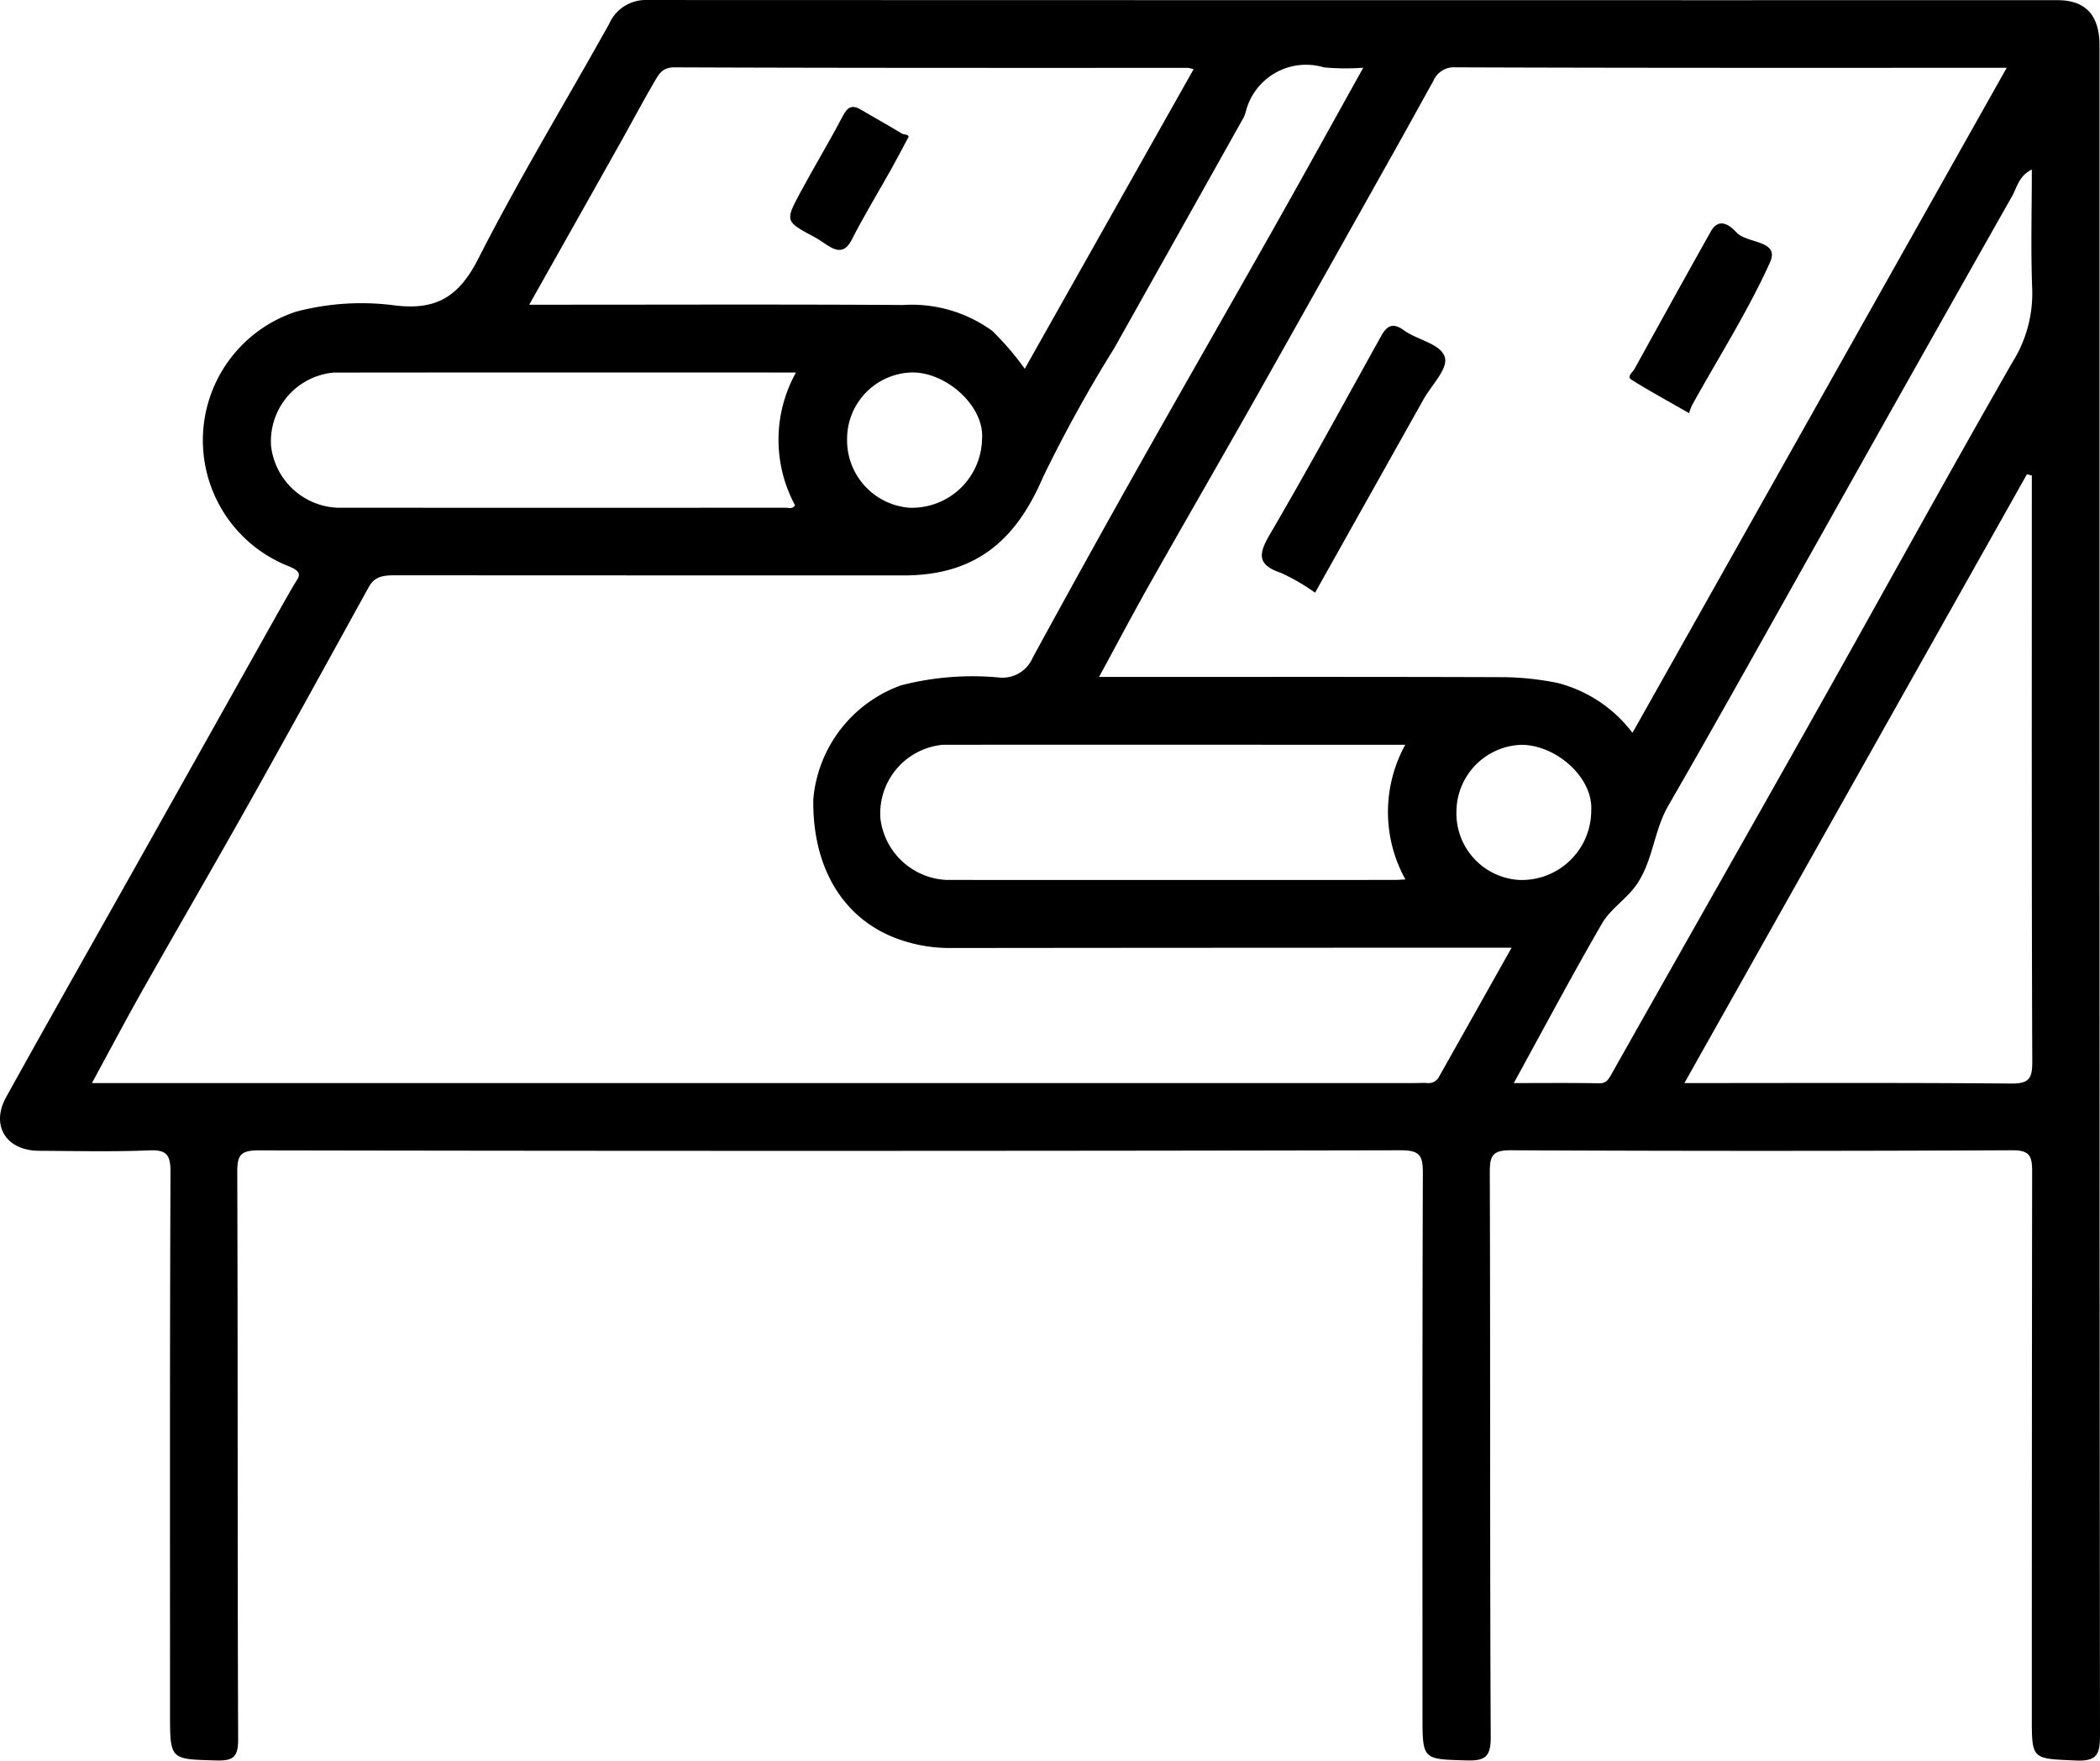 <?xml version="1.0" encoding="UTF-8"?>
<svg xmlns="http://www.w3.org/2000/svg" xmlns:xlink="http://www.w3.org/1999/xlink" width="122.545" height="102.768" viewBox="0 0 122.545 102.768">
  <defs>
    <clipPath id="a">
      <rect width="122.545" height="102.768" fill="none"></rect>
    </clipPath>
  </defs>
  <g clip-path="url(#a)">
    <path d="M122.517,52.152q0,24.564.028,49.128c0,1.139-.182,1.538-1.425,1.481-2.55-.116-2.554-.034-2.554-2.544q0-15.924.019-31.847c0-.9-.146-1.234-1.166-1.229q-14.627.069-29.254,0c-1.084-.006-1.231.327-1.228,1.3.036,10.986,0,21.972.054,32.958.006,1.177-.356,1.387-1.419,1.357-2.562-.075-2.563-.024-2.563-2.648,0-10.534-.014-21.067.021-31.6,0-1-.117-1.369-1.283-1.367q-33.328.067-66.656.006c-1.052,0-1.25.278-1.246,1.278.039,11.027.008,22.054.052,33.081,0,1.045-.264,1.28-1.275,1.252-2.7-.075-2.7-.023-2.7-2.757,0-10.533-.017-21.067.027-31.6,0-1.042-.258-1.295-1.273-1.253-2.136.086-4.278.034-6.418.023C.363,67.157-.558,65.7.357,64.042,2.871,59.5,5.435,54.989,7.976,50.463q3.785-6.74,7.564-13.483c.528-.939,1.052-1.881,1.595-2.812.3-.508.625-.753-.324-1.132a7.9,7.9,0,0,1,.477-14.848,14.947,14.947,0,0,1,5.81-.355c2.4.28,3.7-.549,4.81-2.729C30.277,10.443,33,5.964,35.548,1.392A2.323,2.323,0,0,1,37.745,0Q78.911.014,120.077.01c1.634,0,2.439.891,2.439,2.644q0,24.749,0,49.5M88.208,55.318H86.717q-15.616,0-31.232.017a8.876,8.876,0,0,1-3.069-.523c-3.18-1.138-5.021-4.135-4.955-8.17A7.774,7.774,0,0,1,52.591,40a16.671,16.671,0,0,1,5.664-.459,1.918,1.918,0,0,0,2.012-1.159q2.952-5.419,5.976-10.8c2.727-4.847,5.5-9.671,8.229-14.514,1.688-2.991,3.345-6,5.081-9.117a13.544,13.544,0,0,1-2.3-.02A3.626,3.626,0,0,0,72.7,6.507a2.314,2.314,0,0,1-.121.337q-3.78,6.748-7.565,13.492a81.1,81.1,0,0,0-4.163,7.544c-1.627,3.8-4.05,5.706-8.124,5.707q-14.813,0-29.627-.008c-.642,0-1.215.024-1.568.665-2.318,4.2-4.622,8.4-6.966,12.58-2.054,3.661-4.166,7.29-6.231,10.945-.992,1.758-1.934,3.544-2.971,5.449H82.56c.247,0,.5-.018.741,0a.685.685,0,0,0,.69-.4c1.393-2.468,2.778-4.94,4.218-7.5m7.055-12.545L117.1,3.957c-10.852,0-21.506.013-32.161-.028a1.306,1.306,0,0,0-1.3.8c-.7,1.254-1.389,2.517-2.092,3.77q-4.1,7.317-8.215,14.628c-2.065,3.655-4.169,7.288-6.233,10.944-.992,1.757-1.932,3.543-2.964,5.441h1.533c7.4,0,14.809-.013,22.213.015a16.978,16.978,0,0,1,3,.333,7.961,7.961,0,0,1,4.38,2.911M69.651,4.042a1.853,1.853,0,0,0-.32-.081c-9.991,0-19.981.009-29.972-.031-.708,0-.915.4-1.161.824-.725,1.239-1.395,2.51-2.1,3.762-1.714,3.054-3.435,6.106-5.215,9.269h1.336c6.825,0,13.65-.026,20.475.017A7.994,7.994,0,0,1,57.9,19.31,16.479,16.479,0,0,1,59.8,21.525L69.651,4.042M98.293,63.219c6.449,0,12.745-.027,19.04.027,1.03.009,1.264-.243,1.26-1.265-.042-11.069-.026-22.138-.026-33.207V27.753l-.288-.068L98.293,63.219m-9.956,0c1.774,0,3.371-.017,4.967.012.407.007.534-.18.709-.49,3.977-7.058,7.985-14.1,11.955-21.161,3.832-6.814,7.591-13.671,11.477-20.455A7.546,7.546,0,0,0,118.59,16.9c-.09-2.3-.023-4.615-.023-7.008-.769.389-.863,1.044-1.149,1.551q-5.575,9.855-11.112,19.733c-2.977,5.291-5.924,10.6-8.957,15.859-.823,1.428-.878,3.112-1.78,4.5-.59.91-1.568,1.477-2.088,2.374-1.737,3-3.362,6.063-5.144,9.309M46.449,21.742c-9.052,0-18.015-.006-26.979.005a4.028,4.028,0,0,0-3.651,4.3,4.076,4.076,0,0,0,3.858,3.588q13.084.007,26.167,0c.173,0,.392.1.551-.141a8.063,8.063,0,0,1,.053-7.749M82.007,43.471c-9.052,0-18.015-.006-26.978,0a4.029,4.029,0,0,0-3.653,4.3,4.075,4.075,0,0,0,3.856,3.59q13.084.007,26.167,0c.177,0,.355-.016.614-.029a8.121,8.121,0,0,1-.006-7.865M49.433,25.59a3.95,3.95,0,0,0,3.6,4.044,4.092,4.092,0,0,0,4.274-4.026c.144-1.87-2.043-3.879-4.075-3.869a3.881,3.881,0,0,0-3.8,3.851M84.99,47.361a3.893,3.893,0,0,0,3.639,4A4.053,4.053,0,0,0,92.856,47.3c.109-1.872-1.95-3.752-3.988-3.827a3.921,3.921,0,0,0-3.878,3.892" transform="translate(0 0.001)"></path>
    <path d="M226.238,73.212a11.545,11.545,0,0,0-1.991-1.155c-1.411-.481-1.31-1.11-.638-2.259,2.233-3.817,4.342-7.707,6.492-11.573.333-.6.684-.795,1.324-.328.8.581,2.184.784,2.394,1.6.171.66-.794,1.615-1.255,2.439l-6.326,11.281" transform="translate(-149.5 -38.617)"></path>
    <path d="M291.634,50.6c-1.317-.757-2.362-1.323-3.365-1.956-.292-.184.06-.417.165-.608,1.484-2.685,2.964-5.373,4.467-8.047.488-.869,1.149-.321,1.489.052.62.679,2.556.439,1.962,1.755-1.291,2.861-2.995,5.536-4.524,8.291a3.25,3.25,0,0,0-.2.514" transform="translate(-193.065 -26.481)"></path>
    <path d="M146.638,20.676c-.389.724-.7,1.325-1.03,1.915-.761,1.358-1.574,2.688-2.279,4.074-.358.7-.76.741-1.344.388-.275-.166-.531-.367-.814-.518-1.73-.925-1.751-.932-.857-2.6.809-1.507,1.7-2.973,2.491-4.488.287-.547.563-.66,1.082-.348.78.471,1.588.9,2.359,1.381.111.07.418.04.391.194" transform="translate(-93.62 -12.683)"></path>
  </g>
</svg>

